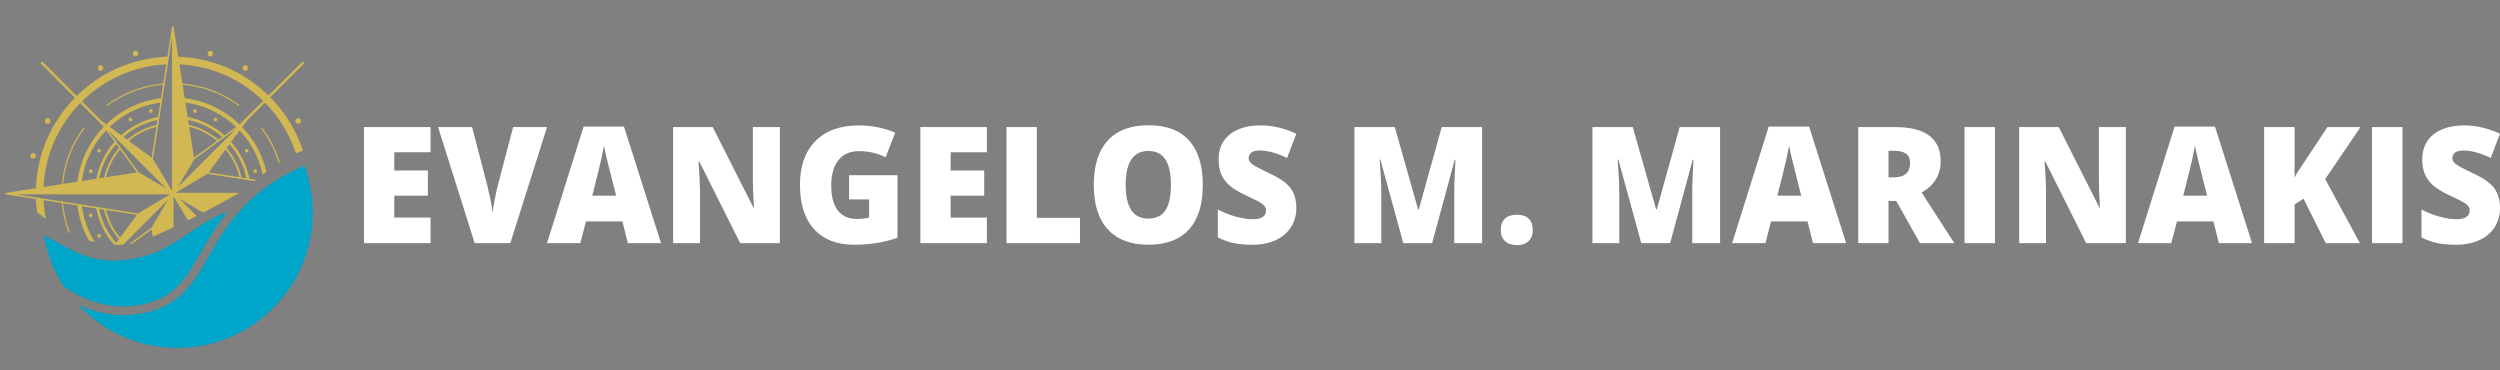 <?xml version="1.0" encoding="utf-8"?>
<!-- Generator: Adobe Illustrator 16.0.3, SVG Export Plug-In . SVG Version: 6.00 Build 0)  -->
<!DOCTYPE svg PUBLIC "-//W3C//DTD SVG 1.1//EN" "http://www.w3.org/Graphics/SVG/1.1/DTD/svg11.dtd">
<svg version="1.1" id="Layer_1" xmlns="http://www.w3.org/2000/svg" xmlns:xlink="http://www.w3.org/1999/xlink" x="0px" y="0px"
	 width="405px" height="60px" viewBox="0 0 405 60" enable-background="new 0 0 405 60" xml:space="preserve">
<rect x="0" y="0" width="405" height="60" fill="#808080" stroke="none"/>
<g>
	<g>
		<g>
			<defs>
				<rect id="SVGID_1_" y="2.217" width="53.834" height="55.566"/>
			</defs>
			<clipPath id="SVGID_2_">
				<use xlink:href="#SVGID_1_"  overflow="visible"/>
			</clipPath>
			<path clip-path="url(#SVGID_2_)" fill="#00A5CA" d="M49.317,26.828c-0.019,0.009-0.039,0.018-0.059,0.026
				c-0.099,0.045-0.201,0.093-0.303,0.139c-0.167,0.076-0.334,0.153-0.504,0.233c-0.115,0.054-0.23,0.11-0.346,0.166
				c-0.164,0.079-0.331,0.159-0.499,0.243c-0.12,0.061-0.242,0.121-0.365,0.184c-0.167,0.085-0.336,0.172-0.507,0.262
				c-0.124,0.065-0.248,0.132-0.372,0.198c-0.173,0.095-0.347,0.191-0.521,0.288c-0.123,0.069-0.244,0.138-0.365,0.21
				c-0.181,0.104-0.361,0.213-0.542,0.323c-0.116,0.07-0.231,0.14-0.346,0.212c-0.198,0.124-0.396,0.254-0.59,0.385
				c-0.096,0.065-0.193,0.125-0.288,0.19c-0.29,0.199-0.577,0.403-0.859,0.617c-1.287,0.972-2.439,2.001-3.522,3.145
				c-2.547,2.688-4.137,5.458-5.537,7.9c-2.256,3.933-4.223,7.361-9.152,8.833c-0.329,0.098-0.671,0.186-1.027,0.267
				c-0.271,0.062-0.544,0.113-0.814,0.16c-0.083,0.016-0.166,0.027-0.249,0.04c-0.196,0.032-0.39,0.059-0.584,0.083
				c-0.092,0.013-0.185,0.021-0.278,0.032c-0.207,0.021-0.416,0.04-0.626,0.054c-0.11,0.008-0.222,0.014-0.333,0.018
				c-0.205,0.011-0.41,0.017-0.615,0.019c-0.043,0-0.087,0.004-0.132,0.004h0c-0.145,0-0.289-0.006-0.433-0.01
				c-0.024,0-0.046-0.001-0.068-0.001c-0.218-0.007-0.436-0.018-0.654-0.034c-0.006-0.001-0.013-0.001-0.02-0.001
				c-1.825-0.134-3.645-0.574-5.441-1.322c-0.063-0.026-0.125-0.056-0.188-0.081c-0.157-0.067-0.314-0.135-0.471-0.207
				c-0.006-0.003-0.013-0.006-0.02-0.009c4.12,4.415,9.898,6.97,16.04,6.97c12.1,0,21.946-9.845,21.946-21.945
				C50.671,31.812,50.214,29.262,49.317,26.828"/>
		</g>
		<g>
			<defs>
				<rect id="SVGID_3_" y="2.217" width="53.834" height="55.566"/>
			</defs>
			<clipPath id="SVGID_4_">
				<use xlink:href="#SVGID_3_"  overflow="visible"/>
			</clipPath>
			<path clip-path="url(#SVGID_4_)" fill="#2F3F51" d="M49.317,26.827c-0.019,0.009-0.039,0.018-0.059,0.027
				C49.278,26.845,49.298,26.837,49.317,26.827L49.317,26.827z"/>
		</g>
		<g>
			<defs>
				<rect id="SVGID_5_" y="2.217" width="53.834" height="55.566"/>
			</defs>
			<clipPath id="SVGID_6_">
				<use xlink:href="#SVGID_5_"  overflow="visible"/>
			</clipPath>
			<path clip-path="url(#SVGID_6_)" fill="#00A5CA" d="M12.919,47.937c0.283,0.136,0.566,0.265,0.85,0.385
				c0.117,0.049,0.234,0.098,0.351,0.146c0.307,0.123,0.614,0.237,0.919,0.341c0.116,0.04,0.229,0.073,0.343,0.11
				c0.253,0.077,0.506,0.151,0.758,0.217c0.143,0.038,0.285,0.074,0.427,0.106c0.245,0.058,0.492,0.106,0.738,0.151
				c0.173,0.032,0.344,0.061,0.517,0.084c0.244,0.037,0.491,0.069,0.736,0.092c0.146,0.015,0.291,0.025,0.438,0.036
				c0.249,0.017,0.496,0.026,0.746,0.03c0.639,0.011,1.278-0.014,1.917-0.085c0.147-0.019,0.294-0.042,0.442-0.063
				c0.125-0.02,0.25-0.032,0.374-0.053c0.276-0.048,0.55-0.102,0.824-0.163c5.089-1.146,6.93-4.356,9.262-8.423
				c0.162-0.283,0.329-0.571,0.497-0.863c0.041-0.074,0.086-0.148,0.128-0.222c0.135-0.23,0.271-0.462,0.409-0.696
				c0.058-0.096,0.115-0.189,0.172-0.287c0.136-0.227,0.278-0.454,0.419-0.684c0.056-0.091,0.111-0.18,0.168-0.271
				c0.194-0.307,0.392-0.615,0.599-0.928c0.006-0.008,0.012-0.016,0.019-0.026c0.211-0.317,0.435-0.637,0.666-0.958
				c0.063-0.089,0.13-0.178,0.195-0.267c0.169-0.231,0.344-0.464,0.524-0.697c0.085-0.111,0.174-0.222,0.261-0.332
				c0.076-0.097,0.147-0.191,0.225-0.287c-0.01,0.004-0.022,0.009-0.035,0.011c-0.231,0.078-0.461,0.163-0.689,0.255
				c-0.052,0.021-0.104,0.042-0.154,0.063c-0.205,0.085-0.407,0.173-0.607,0.266c-0.032,0.016-0.063,0.029-0.096,0.044
				c-0.226,0.108-0.45,0.221-0.672,0.338c-0.052,0.028-0.102,0.055-0.153,0.082c-0.207,0.11-0.413,0.226-0.617,0.343
				c-0.02,0.012-0.041,0.022-0.06,0.033c-0.226,0.132-0.451,0.269-0.675,0.407c-0.047,0.029-0.095,0.059-0.143,0.089
				c-0.221,0.136-0.441,0.277-0.662,0.421h-0.002c-0.239,0.154-0.479,0.313-0.718,0.474c-0.029,0.018-0.058,0.038-0.087,0.058
				c-0.231,0.153-0.464,0.31-0.697,0.466c-1.386,0.929-2.804,1.88-4.309,2.637c-0.904,0.455-1.839,0.84-2.822,1.11
				c-0.485,0.133-0.955,0.249-1.414,0.348c-1.38,0.298-2.656,0.443-3.872,0.443h-0.001h-0.001c-0.074,0-0.147-0.005-0.221-0.005
				c-3.572-0.054-5.956-1.362-8.474-2.749c-0.352-0.194-0.708-0.389-1.069-0.581c-0.106-0.059-0.215-0.115-0.324-0.172
				c-0.315-0.165-0.636-0.326-0.962-0.483c-0.07-0.034-0.138-0.068-0.21-0.103c0.507,2.977,1.636,5.842,3.294,8.36
				c0.047,0.029,0.091,0.057,0.136,0.086c0.295,0.195,0.593,0.38,0.891,0.557c0.091,0.054,0.183,0.11,0.274,0.162
				c0.341,0.195,0.685,0.382,1.028,0.553C12.787,47.876,12.854,47.903,12.919,47.937"/>
		</g>
		<g>
			<defs>
				<rect id="SVGID_7_" y="2.217" width="53.834" height="55.566"/>
			</defs>
			<clipPath id="SVGID_8_">
				<use xlink:href="#SVGID_7_"  overflow="visible"/>
			</clipPath>
			<path clip-path="url(#SVGID_8_)" fill="#2F3F51" d="M36.848,34.329c-0.012,0.004-0.025,0.01-0.038,0.012
				c0.013-0.002,0.025-0.006,0.036-0.011C36.846,34.33,36.846,34.329,36.848,34.329"/>
		</g>
		<g>
			<defs>
				<rect id="SVGID_9_" y="2.217" width="53.834" height="55.566"/>
			</defs>
			<clipPath id="SVGID_10_">
				<use xlink:href="#SVGID_9_"  overflow="visible"/>
			</clipPath>
			<path clip-path="url(#SVGID_10_)" fill="#2F3F51" d="M7.095,38.119c0,0.002,0,0.003,0.001,0.004
				c0.072,0.034,0.14,0.069,0.21,0.103C7.235,38.191,7.169,38.154,7.095,38.119"/>
		</g>
		<g>
			<defs>
				<rect id="SVGID_11_" y="2.217" width="53.834" height="55.566"/>
			</defs>
			<clipPath id="SVGID_12_">
				<use xlink:href="#SVGID_11_"  overflow="visible"/>
			</clipPath>
			<path clip-path="url(#SVGID_12_)" fill="#2F3F51" d="M18.358,42.215c-0.076,0-0.146-0.004-0.222-0.005
				c0.074,0.001,0.146,0.005,0.221,0.005H18.358z"/>
		</g>
		<g>
			<defs>
				<rect id="SVGID_13_" y="2.217" width="53.834" height="55.566"/>
			</defs>
			<clipPath id="SVGID_14_">
				<use xlink:href="#SVGID_13_"  overflow="visible"/>
			</clipPath>
			<path clip-path="url(#SVGID_14_)" fill="#2F3F51" d="M22.23,41.772c-1.379,0.296-2.657,0.442-3.873,0.442h0.001
				C19.575,42.215,20.851,42.068,22.23,41.772"/>
		</g>
		<g>
			<defs>
				<rect id="SVGID_15_" y="2.217" width="53.834" height="55.566"/>
			</defs>
			<clipPath id="SVGID_16_">
				<use xlink:href="#SVGID_15_"  overflow="visible"/>
			</clipPath>
			<path clip-path="url(#SVGID_16_)" fill="#2F3F51" d="M10.395,46.485c0.044,0.03,0.088,0.056,0.132,0.083
				c-0.045-0.029-0.089-0.057-0.136-0.087C10.394,46.483,10.395,46.485,10.395,46.485"/>
		</g>
		<g>
			<defs>
				<rect id="SVGID_17_" y="2.217" width="53.834" height="55.566"/>
			</defs>
			<clipPath id="SVGID_18_">
				<use xlink:href="#SVGID_17_"  overflow="visible"/>
			</clipPath>
			<path clip-path="url(#SVGID_18_)" fill="#2F3F51" d="M19.979,49.646L19.979,49.646c0.557,0,1.119-0.033,1.68-0.098
				c-0.638,0.072-1.278,0.098-1.917,0.087C19.822,49.635,19.9,49.646,19.979,49.646"/>
		</g>
	</g>
	<g>
		<g>
			<defs>
				<path id="SVGID_19_" d="M16.547,2.217C10.849,5.679,3.93,10.844,0,17.273v15.381c1.652,0.959,3.802,1.687,5.999,1.687
					c0,0,9.128,8.215,18.278,4.223c9.151-3.991,15.249-7.801,15.249-7.801s7.341-6.533,11.146-6.714c0,0,2.206-3.205,3.163-7.397
					V9.654c-0.734-2.678-2.489-5.301-5.94-7.438H16.547z"/>
			</defs>
			<clipPath id="SVGID_20_">
				<use xlink:href="#SVGID_19_"  overflow="visible"/>
			</clipPath>
			<path clip-path="url(#SVGID_20_)" fill="#D2B853" d="M40.214,43.852c-0.173,0-0.316,0.058-0.434,0.175
				c-0.081,0.081-0.13,0.181-0.145,0.299c-0.017,0.119,0.018,0.243,0.102,0.374l0.047-0.048c-0.124-0.229-0.11-0.422,0.044-0.576
				c0.074-0.074,0.15-0.102,0.229-0.081c0.078,0.021,0.222,0.141,0.431,0.359l-0.548,0.55c0.126,0.115,0.26,0.172,0.402,0.168
				c0.142-0.005,0.26-0.056,0.356-0.152c0.112-0.11,0.167-0.252,0.164-0.423s-0.069-0.319-0.195-0.447
				C40.538,43.919,40.386,43.854,40.214,43.852 M40.743,44.696c-0.001,0.058-0.028,0.112-0.08,0.164
				c-0.105,0.104-0.216,0.1-0.331-0.015c-0.027-0.027-0.063-0.069-0.108-0.126l0.316-0.315l0.135,0.135
				C40.722,44.586,40.745,44.639,40.743,44.696"/>
		</g>
		<g>
			<defs>
				<path id="SVGID_21_" d="M16.547,2.217C10.849,5.679,3.93,10.844,0,17.273v15.381c1.652,0.959,3.802,1.687,5.999,1.687
					c0,0,9.128,8.215,18.278,4.223c9.151-3.991,15.249-7.801,15.249-7.801s7.341-6.533,11.146-6.714c0,0,2.206-3.205,3.163-7.397
					V9.654c-0.734-2.678-2.489-5.301-5.94-7.438H16.547z"/>
			</defs>
			<clipPath id="SVGID_22_">
				<use xlink:href="#SVGID_21_"  overflow="visible"/>
			</clipPath>
			<path clip-path="url(#SVGID_22_)" fill="#D2B853" d="M41.091,43.463c-0.137,0.101-0.229,0.156-0.276,0.163
				c-0.047,0.008-0.091-0.011-0.131-0.049c-0.048-0.049-0.067-0.112-0.056-0.194c0.009-0.081,0.042-0.149,0.098-0.204
				c0.146-0.148,0.354-0.15,0.621-0.008l0.038-0.038l-0.32-0.32l-0.038,0.038l-0.011,0.142c-0.144,0.011-0.257,0.056-0.338,0.138
				c-0.083,0.082-0.125,0.18-0.125,0.294c0,0.111,0.043,0.21,0.127,0.294c0.171,0.171,0.377,0.161,0.619-0.03
				c0.112-0.085,0.189-0.132,0.235-0.141c0.044-0.007,0.082,0.006,0.115,0.038c0.038,0.037,0.052,0.089,0.044,0.155
				c-0.008,0.066-0.039,0.128-0.096,0.183c-0.128,0.129-0.279,0.14-0.454,0.033L41.1,44l0.243,0.243l0.034-0.034
				c-0.013-0.043-0.02-0.079-0.02-0.11c0.111,0,0.208-0.042,0.291-0.126c0.079-0.079,0.121-0.171,0.125-0.276
				c0.004-0.104-0.031-0.193-0.106-0.269C41.516,43.276,41.324,43.288,41.091,43.463"/>
		</g>
		<g>
			<defs>
				<path id="SVGID_23_" d="M16.547,2.217C10.849,5.679,3.93,10.844,0,17.273v15.381c1.652,0.959,3.802,1.687,5.999,1.687
					c0,0,9.128,8.215,18.278,4.223c9.151-3.991,15.249-7.801,15.249-7.801s7.341-6.533,11.146-6.714c0,0,2.206-3.205,3.163-7.397
					V9.654c-0.734-2.678-2.489-5.301-5.94-7.438H16.547z"/>
			</defs>
			<clipPath id="SVGID_24_">
				<use xlink:href="#SVGID_23_"  overflow="visible"/>
			</clipPath>
			<polygon clip-path="url(#SVGID_24_)" fill="#D2B853" points="15.554,43.286 15.52,43.249 14.687,43.593 15.038,42.758 
				15.001,42.72 13.858,43.218 13.728,43.085 13.673,43.141 14.011,43.486 14.066,43.432 13.911,43.272 14.648,42.945 
				14.296,43.779 14.331,43.813 15.163,43.471 14.844,44.226 14.7,44.078 14.643,44.133 15.142,44.643 15.198,44.589 15.065,44.451 
							"/>
		</g>
		<g>
			<defs>
				<path id="SVGID_25_" d="M16.547,2.217C10.849,5.679,3.93,10.844,0,17.273v15.381c1.652,0.959,3.802,1.687,5.999,1.687
					c0,0,9.128,8.215,18.278,4.223c9.151-3.991,15.249-7.801,15.249-7.801s7.341-6.533,11.146-6.714c0,0,2.206-3.205,3.163-7.397
					V9.654c-0.734-2.678-2.489-5.301-5.94-7.438H16.547z"/>
			</defs>
			<clipPath id="SVGID_26_">
				<use xlink:href="#SVGID_25_"  overflow="visible"/>
			</clipPath>
			<path clip-path="url(#SVGID_26_)" fill="#D2B853" d="M16.542,44.497c-0.009-0.143-0.053-0.257-0.134-0.34
				c-0.082-0.083-0.179-0.126-0.292-0.127c-0.112,0-0.211,0.041-0.297,0.125c-0.172,0.168-0.165,0.375,0.023,0.618
				c0.084,0.113,0.13,0.191,0.137,0.237c0.007,0.045-0.004,0.083-0.037,0.114c-0.038,0.037-0.09,0.05-0.157,0.042
				s-0.127-0.042-0.182-0.097c-0.127-0.131-0.136-0.282-0.026-0.455l-0.044-0.044l-0.246,0.24l0.034,0.034
				c0.043-0.015,0.08-0.02,0.11-0.02c0,0.111,0.042,0.208,0.124,0.292c0.078,0.08,0.169,0.123,0.274,0.129
				c0.104,0.005,0.195-0.029,0.271-0.103c0.151-0.149,0.144-0.343-0.028-0.576c-0.1-0.138-0.154-0.231-0.161-0.278
				c-0.006-0.046,0.011-0.092,0.051-0.13c0.048-0.048,0.112-0.065,0.193-0.054s0.148,0.043,0.204,0.1
				c0.146,0.149,0.146,0.356,0,0.62l0.038,0.039l0.324-0.316l-0.038-0.038L16.542,44.497z"/>
		</g>
		<g>
			<defs>
				<path id="SVGID_27_" d="M16.547,2.217C10.849,5.679,3.93,10.844,0,17.273v15.381c1.652,0.959,3.802,1.687,5.999,1.687
					c0,0,9.128,8.215,18.278,4.223c9.151-3.991,15.249-7.801,15.249-7.801s7.341-6.533,11.146-6.714c0,0,2.206-3.205,3.163-7.397
					V9.654c-0.734-2.678-2.489-5.301-5.94-7.438H16.547z"/>
			</defs>
			<clipPath id="SVGID_28_">
				<use xlink:href="#SVGID_27_"  overflow="visible"/>
			</clipPath>
			<path clip-path="url(#SVGID_28_)" fill="#D2B853" d="M33.959,9.117c0.039,0.01,0.079,0.016,0.118,0.016
				c0.206,0,0.387-0.139,0.44-0.34c0.064-0.242-0.08-0.493-0.323-0.559c-0.04-0.01-0.079-0.016-0.119-0.016
				c-0.206,0-0.387,0.14-0.44,0.338C33.571,8.801,33.716,9.052,33.959,9.117"/>
		</g>
		<g>
			<defs>
				<path id="SVGID_29_" d="M16.547,2.217C10.849,5.679,3.93,10.844,0,17.273v15.381c1.652,0.959,3.802,1.687,5.999,1.687
					c0,0,9.128,8.215,18.278,4.223c9.151-3.991,15.249-7.801,15.249-7.801s7.341-6.533,11.146-6.714c0,0,2.206-3.205,3.163-7.397
					V9.654c-0.734-2.678-2.489-5.301-5.94-7.438H16.547z"/>
			</defs>
			<clipPath id="SVGID_30_">
				<use xlink:href="#SVGID_29_"  overflow="visible"/>
			</clipPath>
			<path clip-path="url(#SVGID_30_)" fill="#D2B853" d="M39.501,11.413c0.07,0.039,0.149,0.062,0.229,0.062
				c0.163,0,0.314-0.089,0.396-0.229c0.061-0.105,0.078-0.229,0.046-0.346s-0.108-0.217-0.212-0.276
				c-0.07-0.04-0.149-0.063-0.228-0.063c-0.164,0-0.315,0.088-0.396,0.229c-0.062,0.105-0.078,0.228-0.047,0.346
				C39.32,11.254,39.397,11.352,39.501,11.413"/>
		</g>
		<g>
			<defs>
				<path id="SVGID_31_" d="M16.547,2.217C10.849,5.679,3.93,10.844,0,17.273v15.381c1.652,0.959,3.802,1.687,5.999,1.687
					c0,0,9.128,8.215,18.278,4.223c9.151-3.991,15.249-7.801,15.249-7.801s7.341-6.533,11.146-6.714c0,0,2.206-3.205,3.163-7.397
					V9.654c-0.734-2.678-2.489-5.301-5.94-7.438H16.547z"/>
			</defs>
			<clipPath id="SVGID_32_">
				<use xlink:href="#SVGID_31_"  overflow="visible"/>
			</clipPath>
			<path clip-path="url(#SVGID_32_)" fill="#D2B853" d="M48.309,19.14c-0.079,0-0.158,0.021-0.227,0.062
				c-0.106,0.061-0.182,0.159-0.213,0.276c-0.031,0.119-0.014,0.241,0.046,0.348c0.081,0.141,0.233,0.228,0.396,0.228
				c0.08,0,0.159-0.021,0.228-0.062c0.105-0.061,0.181-0.158,0.212-0.276c0.032-0.117,0.016-0.241-0.045-0.347
				C48.623,19.227,48.472,19.14,48.309,19.14"/>
		</g>
		<g>
			<defs>
				<path id="SVGID_33_" d="M16.547,2.217C10.849,5.679,3.93,10.844,0,17.273v15.381c1.652,0.959,3.802,1.687,5.999,1.687
					c0,0,9.128,8.215,18.278,4.223c9.151-3.991,15.249-7.801,15.249-7.801s7.341-6.533,11.146-6.714c0,0,2.206-3.205,3.163-7.397
					V9.654c-0.734-2.678-2.489-5.301-5.94-7.438H16.547z"/>
			</defs>
			<clipPath id="SVGID_34_">
				<use xlink:href="#SVGID_33_"  overflow="visible"/>
			</clipPath>
			<path clip-path="url(#SVGID_34_)" fill="#D2B853" d="M50.65,25.706c0.04,0,0.08-0.006,0.119-0.016
				c0.243-0.064,0.388-0.315,0.323-0.559c-0.054-0.199-0.234-0.338-0.441-0.338c-0.039,0-0.08,0.004-0.117,0.015
				c-0.244,0.065-0.389,0.315-0.324,0.56C50.263,25.566,50.444,25.706,50.65,25.706"/>
		</g>
		<g>
			<defs>
				<path id="SVGID_35_" d="M16.547,2.217C10.849,5.679,3.93,10.844,0,17.273v15.381c1.652,0.959,3.802,1.687,5.999,1.687
					c0,0,9.128,8.215,18.278,4.223c9.151-3.991,15.249-7.801,15.249-7.801s7.341-6.533,11.146-6.714c0,0,2.206-3.205,3.163-7.397
					V9.654c-0.734-2.678-2.489-5.301-5.94-7.438H16.547z"/>
			</defs>
			<clipPath id="SVGID_36_">
				<use xlink:href="#SVGID_35_"  overflow="visible"/>
			</clipPath>
			<path clip-path="url(#SVGID_36_)" fill="#D2B853" d="M50.769,36.941c-0.039-0.011-0.078-0.015-0.118-0.015
				c-0.206,0-0.388,0.139-0.441,0.338c-0.065,0.242,0.08,0.493,0.324,0.559c0.037,0.012,0.079,0.015,0.118,0.015
				c0.206,0,0.386-0.14,0.44-0.338C51.157,37.258,51.013,37.006,50.769,36.941"/>
		</g>
		<g>
			<defs>
				<path id="SVGID_37_" d="M16.547,2.217C10.849,5.679,3.93,10.844,0,17.273v15.381c1.652,0.959,3.802,1.687,5.999,1.687
					c0,0,9.128,8.215,18.278,4.223c9.151-3.991,15.249-7.801,15.249-7.801s7.341-6.533,11.146-6.714c0,0,2.206-3.205,3.163-7.397
					V9.654c-0.734-2.678-2.489-5.301-5.94-7.438H16.547z"/>
			</defs>
			<clipPath id="SVGID_38_">
				<use xlink:href="#SVGID_37_"  overflow="visible"/>
			</clipPath>
			<path clip-path="url(#SVGID_38_)" fill="#D2B853" d="M48.537,42.64c-0.069-0.04-0.148-0.062-0.228-0.062
				c-0.163,0-0.315,0.088-0.396,0.229c-0.125,0.218-0.051,0.498,0.167,0.623c0.07,0.041,0.148,0.061,0.228,0.061
				c0.163,0,0.314-0.087,0.396-0.228c0.062-0.105,0.077-0.229,0.045-0.346C48.718,42.8,48.644,42.7,48.537,42.64"/>
		</g>
		<g>
			<defs>
				<path id="SVGID_39_" d="M16.547,2.217C10.849,5.679,3.93,10.844,0,17.273v15.381c1.652,0.959,3.802,1.687,5.999,1.687
					c0,0,9.128,8.215,18.278,4.223c9.151-3.991,15.249-7.801,15.249-7.801s7.341-6.533,11.146-6.714c0,0,2.206-3.205,3.163-7.397
					V9.654c-0.734-2.678-2.489-5.301-5.94-7.438H16.547z"/>
			</defs>
			<clipPath id="SVGID_40_">
				<use xlink:href="#SVGID_39_"  overflow="visible"/>
			</clipPath>
			<path clip-path="url(#SVGID_40_)" fill="#D2B853" d="M39.73,51.157c-0.08,0-0.159,0.021-0.229,0.062
				c-0.218,0.125-0.292,0.406-0.166,0.624c0.081,0.14,0.233,0.228,0.396,0.228c0.08,0,0.159-0.021,0.228-0.062
				c0.105-0.061,0.181-0.159,0.213-0.276c0.032-0.118,0.015-0.241-0.046-0.347C40.044,51.244,39.893,51.157,39.73,51.157"/>
		</g>
		<g>
			<defs>
				<path id="SVGID_41_" d="M16.547,2.217C10.849,5.679,3.93,10.844,0,17.273v15.381c1.652,0.959,3.802,1.687,5.999,1.687
					c0,0,9.128,8.215,18.278,4.223c9.151-3.991,15.249-7.801,15.249-7.801s7.341-6.533,11.146-6.714c0,0,2.206-3.205,3.163-7.397
					V9.654c-0.734-2.678-2.489-5.301-5.94-7.438H16.547z"/>
			</defs>
			<clipPath id="SVGID_42_">
				<use xlink:href="#SVGID_41_"  overflow="visible"/>
			</clipPath>
			<path clip-path="url(#SVGID_42_)" fill="#D2B853" d="M34.078,53.499c-0.04,0-0.081,0.005-0.118,0.014
				c-0.243,0.066-0.389,0.315-0.323,0.561c0.053,0.199,0.234,0.338,0.44,0.338c0.041,0,0.08-0.005,0.119-0.015
				c0.117-0.032,0.216-0.106,0.277-0.212c0.06-0.107,0.077-0.229,0.045-0.348C34.465,53.637,34.283,53.499,34.078,53.499"/>
		</g>
		<g>
			<defs>
				<path id="SVGID_43_" d="M16.547,2.217C10.849,5.679,3.93,10.844,0,17.273v15.381c1.652,0.959,3.802,1.687,5.999,1.687
					c0,0,9.128,8.215,18.278,4.223c9.151-3.991,15.249-7.801,15.249-7.801s7.341-6.533,11.146-6.714c0,0,2.206-3.205,3.163-7.397
					V9.654c-0.734-2.678-2.489-5.301-5.94-7.438H16.547z"/>
			</defs>
			<clipPath id="SVGID_44_">
				<use xlink:href="#SVGID_43_"  overflow="visible"/>
			</clipPath>
			<path clip-path="url(#SVGID_44_)" fill="#D2B853" d="M22.063,53.514c-0.039-0.01-0.079-0.014-0.117-0.014
				c-0.206,0-0.388,0.139-0.44,0.337c-0.032,0.119-0.016,0.24,0.045,0.348c0.061,0.104,0.16,0.181,0.277,0.212
				c0.039,0.01,0.079,0.015,0.119,0.015c0.206,0,0.387-0.139,0.44-0.338C22.451,53.83,22.305,53.579,22.063,53.514"/>
		</g>
		<g>
			<defs>
				<path id="SVGID_45_" d="M16.547,2.217C10.849,5.679,3.93,10.844,0,17.273v15.381c1.652,0.959,3.802,1.687,5.999,1.687
					c0,0,9.128,8.215,18.278,4.223c9.151-3.991,15.249-7.801,15.249-7.801s7.341-6.533,11.146-6.714c0,0,2.206-3.205,3.163-7.397
					V9.654c-0.734-2.678-2.489-5.301-5.94-7.438H16.547z"/>
			</defs>
			<clipPath id="SVGID_46_">
				<use xlink:href="#SVGID_45_"  overflow="visible"/>
			</clipPath>
			<path clip-path="url(#SVGID_46_)" fill="#D2B853" d="M16.52,51.219c-0.07-0.041-0.148-0.062-0.229-0.062
				c-0.163,0-0.314,0.087-0.396,0.229c-0.061,0.105-0.077,0.229-0.045,0.347c0.031,0.117,0.106,0.216,0.213,0.276
				c0.069,0.041,0.148,0.062,0.228,0.062c0.162,0,0.314-0.088,0.396-0.228C16.813,51.625,16.738,51.344,16.52,51.219"/>
		</g>
		<g>
			<defs>
				<path id="SVGID_47_" d="M16.547,2.217C10.849,5.679,3.93,10.844,0,17.273v15.381c1.652,0.959,3.802,1.687,5.999,1.687
					c0,0,9.128,8.215,18.278,4.223c9.151-3.991,15.249-7.801,15.249-7.801s7.341-6.533,11.146-6.714c0,0,2.206-3.205,3.163-7.397
					V9.654c-0.734-2.678-2.489-5.301-5.94-7.438H16.547z"/>
			</defs>
			<clipPath id="SVGID_48_">
				<use xlink:href="#SVGID_47_"  overflow="visible"/>
			</clipPath>
			<path clip-path="url(#SVGID_48_)" fill="#D2B853" d="M7.713,43.49c0.081,0,0.159-0.02,0.229-0.061
				c0.217-0.125,0.292-0.405,0.166-0.623c-0.081-0.141-0.232-0.229-0.395-0.229c-0.081,0-0.159,0.021-0.229,0.062
				c-0.218,0.126-0.293,0.406-0.167,0.623C7.399,43.403,7.55,43.49,7.713,43.49"/>
		</g>
		<g>
			<defs>
				<path id="SVGID_49_" d="M16.547,2.217C10.849,5.679,3.93,10.844,0,17.273v15.381c1.652,0.959,3.802,1.687,5.999,1.687
					c0,0,9.128,8.215,18.278,4.223c9.151-3.991,15.249-7.801,15.249-7.801s7.341-6.533,11.146-6.714c0,0,2.206-3.205,3.163-7.397
					V9.654c-0.734-2.678-2.489-5.301-5.94-7.438H16.547z"/>
			</defs>
			<clipPath id="SVGID_50_">
				<use xlink:href="#SVGID_49_"  overflow="visible"/>
			</clipPath>
			<path clip-path="url(#SVGID_50_)" fill="#D2B853" d="M5.372,36.925c-0.04,0-0.08,0.006-0.118,0.017
				c-0.119,0.031-0.216,0.105-0.277,0.211s-0.077,0.229-0.045,0.346c0.053,0.2,0.234,0.339,0.44,0.339
				c0.04,0,0.08-0.005,0.119-0.016c0.243-0.064,0.388-0.314,0.322-0.559C5.758,37.064,5.577,36.925,5.372,36.925"/>
		</g>
		<g>
			<defs>
				<path id="SVGID_51_" d="M16.547,2.217C10.849,5.679,3.93,10.844,0,17.273v15.381c1.652,0.959,3.802,1.687,5.999,1.687
					c0,0,9.128,8.215,18.278,4.223c9.151-3.991,15.249-7.801,15.249-7.801s7.341-6.533,11.146-6.714c0,0,2.206-3.205,3.163-7.397
					V9.654c-0.734-2.678-2.489-5.301-5.94-7.438H16.547z"/>
			</defs>
			<clipPath id="SVGID_52_">
				<use xlink:href="#SVGID_51_"  overflow="visible"/>
			</clipPath>
			<path clip-path="url(#SVGID_52_)" fill="#D2B853" d="M5.253,25.689c0.038,0.011,0.079,0.017,0.118,0.017
				c0.206,0,0.387-0.14,0.441-0.339c0.064-0.243-0.081-0.494-0.323-0.559c-0.039-0.011-0.079-0.015-0.118-0.015
				c-0.206,0-0.387,0.139-0.44,0.338C4.865,25.375,5.01,25.626,5.253,25.689"/>
		</g>
		<g>
			<defs>
				<path id="SVGID_53_" d="M16.547,2.217C10.849,5.679,3.93,10.844,0,17.273v15.381c1.652,0.959,3.802,1.687,5.999,1.687
					c0,0,9.128,8.215,18.278,4.223c9.151-3.991,15.249-7.801,15.249-7.801s7.341-6.533,11.146-6.714c0,0,2.206-3.205,3.163-7.397
					V9.654c-0.734-2.678-2.489-5.301-5.94-7.438H16.547z"/>
			</defs>
			<clipPath id="SVGID_54_">
				<use xlink:href="#SVGID_53_"  overflow="visible"/>
			</clipPath>
			<path clip-path="url(#SVGID_54_)" fill="#D2B853" d="M7.484,19.991c0.07,0.041,0.149,0.062,0.229,0.062
				c0.162,0,0.314-0.087,0.395-0.229c0.061-0.105,0.077-0.228,0.046-0.347c-0.032-0.117-0.107-0.216-0.213-0.275
				c-0.069-0.041-0.148-0.062-0.228-0.062c-0.163,0-0.314,0.087-0.396,0.228c-0.061,0.105-0.077,0.229-0.045,0.347
				C7.304,19.833,7.38,19.931,7.484,19.991"/>
		</g>
		<g>
			<defs>
				<path id="SVGID_55_" d="M16.547,2.217C10.849,5.679,3.93,10.844,0,17.273v15.381c1.652,0.959,3.802,1.687,5.999,1.687
					c0,0,9.128,8.215,18.278,4.223c9.151-3.991,15.249-7.801,15.249-7.801s7.341-6.533,11.146-6.714c0,0,2.206-3.205,3.163-7.397
					V9.654c-0.734-2.678-2.489-5.301-5.94-7.438H16.547z"/>
			</defs>
			<clipPath id="SVGID_56_">
				<use xlink:href="#SVGID_55_"  overflow="visible"/>
			</clipPath>
			<path clip-path="url(#SVGID_56_)" fill="#D2B853" d="M16.292,11.475c0.08,0,0.158-0.022,0.228-0.062
				c0.218-0.126,0.292-0.405,0.167-0.624c-0.082-0.141-0.233-0.229-0.396-0.229c-0.08,0-0.158,0.021-0.228,0.062
				c-0.106,0.061-0.181,0.159-0.212,0.277c-0.032,0.117-0.016,0.24,0.045,0.345C15.978,11.386,16.129,11.475,16.292,11.475"/>
		</g>
		<g>
			<defs>
				<path id="SVGID_57_" d="M16.547,2.217C10.849,5.679,3.93,10.844,0,17.273v15.381c1.652,0.959,3.802,1.687,5.999,1.687
					c0,0,9.128,8.215,18.278,4.223c9.151-3.991,15.249-7.801,15.249-7.801s7.341-6.533,11.146-6.714c0,0,2.206-3.205,3.163-7.397
					V9.654c-0.734-2.678-2.489-5.301-5.94-7.438H16.547z"/>
			</defs>
			<clipPath id="SVGID_58_">
				<use xlink:href="#SVGID_57_"  overflow="visible"/>
			</clipPath>
			<path clip-path="url(#SVGID_58_)" fill="#D2B853" d="M21.945,9.133c0.039,0,0.08-0.006,0.118-0.016
				c0.118-0.032,0.217-0.106,0.278-0.213c0.061-0.105,0.076-0.229,0.045-0.347c-0.054-0.198-0.235-0.339-0.441-0.339
				c-0.04,0-0.08,0.007-0.119,0.016c-0.243,0.065-0.387,0.316-0.322,0.559C21.557,8.993,21.739,9.133,21.945,9.133"/>
		</g>
		<g>
			<defs>
				<path id="SVGID_59_" d="M16.547,2.217C10.849,5.679,3.93,10.844,0,17.273v15.381c1.652,0.959,3.802,1.687,5.999,1.687
					c0,0,9.128,8.215,18.278,4.223c9.151-3.991,15.249-7.801,15.249-7.801s7.341-6.533,11.146-6.714c0,0,2.206-3.205,3.163-7.397
					V9.654c-0.734-2.678-2.489-5.301-5.94-7.438H16.547z"/>
			</defs>
			<clipPath id="SVGID_60_">
				<use xlink:href="#SVGID_59_"  overflow="visible"/>
			</clipPath>
			<path clip-path="url(#SVGID_60_)" fill="#D2B853" d="M31.505,18.277c0.026,0.008,0.052,0.011,0.079,0.011
				c0.137,0,0.257-0.093,0.292-0.225c0.043-0.161-0.053-0.327-0.214-0.37c-0.025-0.008-0.052-0.011-0.078-0.011
				c-0.137,0-0.257,0.093-0.292,0.225c-0.021,0.078-0.011,0.159,0.03,0.229C31.361,18.205,31.428,18.257,31.505,18.277"/>
		</g>
		<g>
			<defs>
				<path id="SVGID_61_" d="M16.547,2.217C10.849,5.679,3.93,10.844,0,17.273v15.381c1.652,0.959,3.802,1.687,5.999,1.687
					c0,0,9.128,8.215,18.278,4.223c9.151-3.991,15.249-7.801,15.249-7.801s7.341-6.533,11.146-6.714c0,0,2.206-3.205,3.163-7.397
					V9.654c-0.734-2.678-2.489-5.301-5.94-7.438H16.547z"/>
			</defs>
			<clipPath id="SVGID_62_">
				<use xlink:href="#SVGID_61_"  overflow="visible"/>
			</clipPath>
			<path clip-path="url(#SVGID_62_)" fill="#D2B853" d="M34.758,19.625c0.047,0.027,0.099,0.041,0.152,0.041
				c0.108,0,0.208-0.059,0.262-0.151c0.083-0.145,0.033-0.329-0.111-0.413c-0.046-0.026-0.098-0.041-0.151-0.041
				c-0.108,0-0.208,0.059-0.261,0.151c-0.042,0.07-0.052,0.151-0.031,0.23C34.638,19.52,34.689,19.585,34.758,19.625"/>
		</g>
		<g>
			<defs>
				<path id="SVGID_63_" d="M16.547,2.217C10.849,5.679,3.93,10.844,0,17.273v15.381c1.652,0.959,3.802,1.687,5.999,1.687
					c0,0,9.128,8.215,18.278,4.223c9.151-3.991,15.249-7.801,15.249-7.801s7.341-6.533,11.146-6.714c0,0,2.206-3.205,3.163-7.397
					V9.654c-0.734-2.678-2.489-5.301-5.94-7.438H16.547z"/>
			</defs>
			<clipPath id="SVGID_64_">
				<use xlink:href="#SVGID_63_"  overflow="visible"/>
			</clipPath>
			<path clip-path="url(#SVGID_64_)" fill="#D2B853" d="M39.959,24.109c-0.053,0-0.105,0.014-0.151,0.041
				c-0.145,0.083-0.194,0.269-0.111,0.413c0.054,0.094,0.155,0.151,0.263,0.151c0.053,0,0.104-0.014,0.151-0.041
				c0.144-0.083,0.193-0.269,0.111-0.413C40.167,24.167,40.067,24.109,39.959,24.109"/>
		</g>
		<g>
			<defs>
				<path id="SVGID_65_" d="M16.547,2.217C10.849,5.679,3.93,10.844,0,17.273v15.381c1.652,0.959,3.802,1.687,5.999,1.687
					c0,0,9.128,8.215,18.278,4.223c9.151-3.991,15.249-7.801,15.249-7.801s7.341-6.533,11.146-6.714c0,0,2.206-3.205,3.163-7.397
					V9.654c-0.734-2.678-2.489-5.301-5.94-7.438H16.547z"/>
			</defs>
			<clipPath id="SVGID_66_">
				<use xlink:href="#SVGID_65_"  overflow="visible"/>
			</clipPath>
			<path clip-path="url(#SVGID_66_)" fill="#D2B853" d="M41.629,27.659c-0.037-0.133-0.156-0.224-0.293-0.224
				c-0.026,0-0.052,0.003-0.078,0.012c-0.162,0.042-0.258,0.208-0.214,0.369c0.036,0.133,0.156,0.225,0.292,0.225
				c0.027,0,0.053-0.003,0.079-0.01C41.576,27.987,41.673,27.822,41.629,27.659"/>
		</g>
		<g>
			<defs>
				<path id="SVGID_67_" d="M16.547,2.217C10.849,5.679,3.93,10.844,0,17.273v15.381c1.652,0.959,3.802,1.687,5.999,1.687
					c0,0,9.128,8.215,18.278,4.223c9.151-3.991,15.249-7.801,15.249-7.801s7.341-6.533,11.146-6.714c0,0,2.206-3.205,3.163-7.397
					V9.654c-0.734-2.678-2.489-5.301-5.94-7.438H16.547z"/>
			</defs>
			<clipPath id="SVGID_68_">
				<use xlink:href="#SVGID_67_"  overflow="visible"/>
			</clipPath>
			<path clip-path="url(#SVGID_68_)" fill="#D2B853" d="M41.259,35.17c0.025,0.008,0.051,0.011,0.078,0.011
				c0.137,0,0.256-0.092,0.293-0.225c0.021-0.078,0.011-0.159-0.03-0.229c-0.042-0.07-0.106-0.121-0.184-0.142
				c-0.026-0.007-0.052-0.011-0.079-0.011c-0.136,0-0.256,0.093-0.292,0.225C41.001,34.961,41.098,35.127,41.259,35.17"/>
		</g>
		<g>
			<defs>
				<path id="SVGID_69_" d="M16.547,2.217C10.849,5.679,3.93,10.844,0,17.273v15.381c1.652,0.959,3.802,1.687,5.999,1.687
					c0,0,9.128,8.215,18.278,4.223c9.151-3.991,15.249-7.801,15.249-7.801s7.341-6.533,11.146-6.714c0,0,2.206-3.205,3.163-7.397
					V9.654c-0.734-2.678-2.489-5.301-5.94-7.438H16.547z"/>
			</defs>
			<clipPath id="SVGID_70_">
				<use xlink:href="#SVGID_69_"  overflow="visible"/>
			</clipPath>
			<path clip-path="url(#SVGID_70_)" fill="#D2B853" d="M39.808,38.467c0.046,0.026,0.098,0.04,0.15,0.04
				c0.109,0,0.209-0.058,0.263-0.15c0.083-0.145,0.034-0.331-0.11-0.413c-0.047-0.027-0.099-0.041-0.152-0.041
				c-0.108,0-0.208,0.058-0.263,0.151C39.613,38.197,39.663,38.383,39.808,38.467"/>
		</g>
		<g>
			<defs>
				<path id="SVGID_71_" d="M16.547,2.217C10.849,5.679,3.93,10.844,0,17.273v15.381c1.652,0.959,3.802,1.687,5.999,1.687
					c0,0,9.128,8.215,18.278,4.223c9.151-3.991,15.249-7.801,15.249-7.801s7.341-6.533,11.146-6.714c0,0,2.206-3.205,3.163-7.397
					V9.654c-0.734-2.678-2.489-5.301-5.94-7.438H16.547z"/>
			</defs>
			<clipPath id="SVGID_72_">
				<use xlink:href="#SVGID_71_"  overflow="visible"/>
			</clipPath>
			<path clip-path="url(#SVGID_72_)" fill="#D2B853" d="M34.911,43.555c0.052,0,0.104-0.013,0.15-0.039
				c0.145-0.085,0.194-0.271,0.111-0.415c-0.054-0.094-0.154-0.151-0.262-0.151c-0.053,0-0.105,0.016-0.151,0.042
				c-0.145,0.084-0.194,0.269-0.11,0.414C34.703,43.497,34.802,43.555,34.911,43.555"/>
		</g>
		<g>
			<defs>
				<path id="SVGID_73_" d="M16.547,2.217C10.849,5.679,3.93,10.844,0,17.273v15.381c1.652,0.959,3.802,1.687,5.999,1.687
					c0,0,9.128,8.215,18.278,4.223c9.151-3.991,15.249-7.801,15.249-7.801s7.341-6.533,11.146-6.714c0,0,2.206-3.205,3.163-7.397
					V9.654c-0.734-2.678-2.489-5.301-5.94-7.438H16.547z"/>
			</defs>
			<clipPath id="SVGID_74_">
				<use xlink:href="#SVGID_73_"  overflow="visible"/>
			</clipPath>
			<path clip-path="url(#SVGID_74_)" fill="#D2B853" d="M31.583,44.934c0.026,0,0.052-0.004,0.078-0.01
				c0.162-0.044,0.258-0.21,0.215-0.372c-0.036-0.131-0.156-0.224-0.292-0.224c-0.027,0-0.053,0.004-0.079,0.011
				c-0.078,0.021-0.144,0.07-0.185,0.141c-0.041,0.071-0.051,0.151-0.029,0.23C31.327,44.841,31.446,44.934,31.583,44.934"/>
		</g>
		<g>
			<defs>
				<path id="SVGID_75_" d="M16.547,2.217C10.849,5.679,3.93,10.844,0,17.273v15.381c1.652,0.959,3.802,1.687,5.999,1.687
					c0,0,9.128,8.215,18.278,4.223c9.151-3.991,15.249-7.801,15.249-7.801s7.341-6.533,11.146-6.714c0,0,2.206-3.205,3.163-7.397
					V9.654c-0.734-2.678-2.489-5.301-5.94-7.438H16.547z"/>
			</defs>
			<clipPath id="SVGID_76_">
				<use xlink:href="#SVGID_75_"  overflow="visible"/>
			</clipPath>
			<path clip-path="url(#SVGID_76_)" fill="#D2B853" d="M24.522,44.339c-0.026-0.007-0.052-0.011-0.079-0.011
				c-0.137,0-0.257,0.093-0.292,0.224c-0.043,0.161,0.052,0.328,0.214,0.372c0.025,0.006,0.051,0.01,0.077,0.01
				c0.137,0,0.258-0.093,0.292-0.225c0.022-0.078,0.011-0.159-0.029-0.229C24.665,44.409,24.6,44.359,24.522,44.339"/>
		</g>
		<g>
			<defs>
				<path id="SVGID_77_" d="M16.547,2.217C10.849,5.679,3.93,10.844,0,17.273v15.381c1.652,0.959,3.802,1.687,5.999,1.687
					c0,0,9.128,8.215,18.278,4.223c9.151-3.991,15.249-7.801,15.249-7.801s7.341-6.533,11.146-6.714c0,0,2.206-3.205,3.163-7.397
					V9.654c-0.734-2.678-2.489-5.301-5.94-7.438H16.547z"/>
			</defs>
			<clipPath id="SVGID_78_">
				<use xlink:href="#SVGID_77_"  overflow="visible"/>
			</clipPath>
			<path clip-path="url(#SVGID_78_)" fill="#D2B853" d="M21.269,42.991c-0.047-0.026-0.098-0.042-0.151-0.042
				c-0.107,0-0.208,0.059-0.263,0.151c-0.039,0.07-0.051,0.151-0.029,0.229c0.021,0.079,0.07,0.145,0.141,0.186
				c0.046,0.024,0.098,0.039,0.151,0.039c0.109,0,0.209-0.058,0.262-0.15C21.462,43.26,21.413,43.074,21.269,42.991"/>
		</g>
		<g>
			<defs>
				<path id="SVGID_79_" d="M16.547,2.217C10.849,5.679,3.93,10.844,0,17.273v15.381c1.652,0.959,3.802,1.687,5.999,1.687
					c0,0,9.128,8.215,18.278,4.223c9.151-3.991,15.249-7.801,15.249-7.801s7.341-6.533,11.146-6.714c0,0,2.206-3.205,3.163-7.397
					V9.654c-0.734-2.678-2.489-5.301-5.94-7.438H16.547z"/>
			</defs>
			<clipPath id="SVGID_80_">
				<use xlink:href="#SVGID_79_"  overflow="visible"/>
			</clipPath>
			<path clip-path="url(#SVGID_80_)" fill="#D2B853" d="M16.069,37.902c-0.054,0-0.105,0.014-0.151,0.041
				c-0.071,0.04-0.121,0.105-0.141,0.184c-0.021,0.079-0.01,0.16,0.03,0.229c0.054,0.093,0.154,0.15,0.263,0.15
				c0.052,0,0.105-0.014,0.151-0.04c0.144-0.084,0.193-0.27,0.111-0.414C16.277,37.96,16.176,37.902,16.069,37.902"/>
		</g>
		<g>
			<defs>
				<path id="SVGID_81_" d="M16.547,2.217C10.849,5.679,3.93,10.844,0,17.273v15.381c1.652,0.959,3.802,1.687,5.999,1.687
					c0,0,9.128,8.215,18.278,4.223c9.151-3.991,15.249-7.801,15.249-7.801s7.341-6.533,11.146-6.714c0,0,2.206-3.205,3.163-7.397
					V9.654c-0.734-2.678-2.489-5.301-5.94-7.438H16.547z"/>
			</defs>
			<clipPath id="SVGID_82_">
				<use xlink:href="#SVGID_81_"  overflow="visible"/>
			</clipPath>
			<path clip-path="url(#SVGID_82_)" fill="#D2B853" d="M14.69,34.574c-0.026,0-0.053,0.005-0.078,0.012
				c-0.079,0.021-0.144,0.07-0.185,0.141c-0.04,0.07-0.051,0.151-0.03,0.23c0.036,0.132,0.155,0.225,0.292,0.225
				c0.027,0,0.052-0.003,0.079-0.011c0.161-0.043,0.257-0.21,0.214-0.371C14.947,34.667,14.827,34.574,14.69,34.574"/>
		</g>
		<g>
			<defs>
				<path id="SVGID_83_" d="M16.547,2.217C10.849,5.679,3.93,10.844,0,17.273v15.381c1.652,0.959,3.802,1.687,5.999,1.687
					c0,0,9.128,8.215,18.278,4.223c9.151-3.991,15.249-7.801,15.249-7.801s7.341-6.533,11.146-6.714c0,0,2.206-3.205,3.163-7.397
					V9.654c-0.734-2.678-2.489-5.301-5.94-7.438H16.547z"/>
			</defs>
			<clipPath id="SVGID_84_">
				<use xlink:href="#SVGID_83_"  overflow="visible"/>
			</clipPath>
			<path clip-path="url(#SVGID_84_)" fill="#D2B853" d="M14.768,27.447c-0.026-0.008-0.051-0.012-0.078-0.012
				c-0.137,0-0.256,0.092-0.292,0.224c-0.043,0.162,0.052,0.328,0.214,0.371c0.024,0.007,0.051,0.011,0.077,0.011
				c0.137,0,0.256-0.093,0.292-0.225c0.02-0.078,0.009-0.16-0.031-0.229C14.913,27.517,14.848,27.467,14.768,27.447"/>
		</g>
		<g>
			<defs>
				<path id="SVGID_85_" d="M16.547,2.217C10.849,5.679,3.93,10.844,0,17.273v15.381c1.652,0.959,3.802,1.687,5.999,1.687
					c0,0,9.128,8.215,18.278,4.223c9.151-3.991,15.249-7.801,15.249-7.801s7.341-6.533,11.146-6.714c0,0,2.206-3.205,3.163-7.397
					V9.654c-0.734-2.678-2.489-5.301-5.94-7.438H16.547z"/>
			</defs>
			<clipPath id="SVGID_86_">
				<use xlink:href="#SVGID_85_"  overflow="visible"/>
			</clipPath>
			<path clip-path="url(#SVGID_86_)" fill="#D2B853" d="M16.22,24.15c-0.046-0.027-0.099-0.041-0.151-0.041
				c-0.107,0-0.209,0.058-0.262,0.15c-0.042,0.07-0.051,0.151-0.03,0.23c0.021,0.077,0.071,0.144,0.141,0.184
				c0.046,0.026,0.098,0.041,0.151,0.041c0.107,0,0.208-0.059,0.262-0.152C16.414,24.419,16.364,24.233,16.22,24.15"/>
		</g>
		<g>
			<defs>
				<path id="SVGID_87_" d="M16.547,2.217C10.849,5.679,3.93,10.844,0,17.273v15.381c1.652,0.959,3.802,1.687,5.999,1.687
					c0,0,9.128,8.215,18.278,4.223c9.151-3.991,15.249-7.801,15.249-7.801s7.341-6.533,11.146-6.714c0,0,2.206-3.205,3.163-7.397
					V9.654c-0.734-2.678-2.489-5.301-5.94-7.438H16.547z"/>
			</defs>
			<clipPath id="SVGID_88_">
				<use xlink:href="#SVGID_87_"  overflow="visible"/>
			</clipPath>
			<path clip-path="url(#SVGID_88_)" fill="#D2B853" d="M21.117,19.061c-0.053,0-0.105,0.015-0.151,0.041
				c-0.07,0.04-0.12,0.104-0.141,0.184c-0.021,0.078-0.01,0.16,0.03,0.229c0.055,0.094,0.155,0.151,0.262,0.151
				c0.053,0,0.105-0.014,0.151-0.04c0.145-0.083,0.194-0.27,0.11-0.414C21.325,19.119,21.225,19.061,21.117,19.061"/>
		</g>
		<g>
			<defs>
				<path id="SVGID_89_" d="M16.547,2.217C10.849,5.679,3.93,10.844,0,17.273v15.381c1.652,0.959,3.802,1.687,5.999,1.687
					c0,0,9.128,8.215,18.278,4.223c9.151-3.991,15.249-7.801,15.249-7.801s7.341-6.533,11.146-6.714c0,0,2.206-3.205,3.163-7.397
					V9.654c-0.734-2.678-2.489-5.301-5.94-7.438H16.547z"/>
			</defs>
			<clipPath id="SVGID_90_">
				<use xlink:href="#SVGID_89_"  overflow="visible"/>
			</clipPath>
			<path clip-path="url(#SVGID_90_)" fill="#D2B853" d="M24.443,17.683c-0.026,0-0.053,0.003-0.079,0.011
				c-0.161,0.043-0.257,0.209-0.213,0.37c0.035,0.132,0.155,0.224,0.292,0.224c0.026,0,0.053-0.003,0.079-0.011
				c0.162-0.043,0.258-0.209,0.214-0.369C24.701,17.775,24.581,17.683,24.443,17.683"/>
		</g>
		<g>
			<defs>
				<path id="SVGID_91_" d="M16.547,2.217C10.849,5.679,3.93,10.844,0,17.273v15.381c1.652,0.959,3.802,1.687,5.999,1.687
					c0,0,9.128,8.215,18.278,4.223c9.151-3.991,15.249-7.801,15.249-7.801s7.341-6.533,11.146-6.714c0,0,2.206-3.205,3.163-7.397
					V9.654c-0.734-2.678-2.489-5.301-5.94-7.438H16.547z"/>
			</defs>
			<clipPath id="SVGID_92_">
				<use xlink:href="#SVGID_91_"  overflow="visible"/>
			</clipPath>
			<path clip-path="url(#SVGID_92_)" fill="#D2B853" d="M55.101,31.33c0-0.001,0-0.002-0.001-0.005
				c-0.001-0.007-0.003-0.012-0.006-0.016c-0.001-0.003-0.001-0.005-0.003-0.008s-0.006-0.009-0.01-0.013
				c0-0.001-0.001-0.004-0.001-0.005c-0.004-0.006-0.009-0.012-0.014-0.014c-0.005-0.006-0.011-0.011-0.017-0.015c0,0,0,0-0.001,0
				c-0.006-0.005-0.012-0.007-0.02-0.011c-0.006-0.003-0.012-0.004-0.019-0.006c-0.002,0-0.006,0-0.007-0.002l-4.829-0.753
				c-0.214-5.555-2.463-10.747-6.388-14.719l5.346-5.333c0.113-0.112,0.14-0.271,0.06-0.351c-0.08-0.08-0.237-0.054-0.351,0.061
				l-5.346,5.333c-3.959-3.864-9.112-6.077-14.62-6.289l-0.754-4.83c0-0.003-0.001-0.005-0.003-0.009
				c0-0.005-0.002-0.012-0.005-0.018c-0.002-0.007-0.005-0.014-0.009-0.02c-0.006-0.008-0.012-0.015-0.018-0.022
				c-0.003-0.003-0.008-0.007-0.012-0.011c-0.001-0.001-0.002-0.002-0.004-0.003c-0.004-0.004-0.009-0.006-0.014-0.008
				c-0.003-0.003-0.007-0.004-0.01-0.006s-0.005-0.002-0.008-0.003c-0.004-0.002-0.007-0.002-0.011-0.003
				c-0.005,0-0.009,0-0.014-0.001c-0.002,0-0.005-0.001-0.007-0.001h-0.019c-0.002,0-0.005,0.001-0.009,0.002
				c-0.001,0-0.003,0-0.005,0c-0.006,0.002-0.012,0.003-0.017,0.005c-0.001,0.001-0.003,0.001-0.003,0.001
				c-0.006,0.003-0.013,0.006-0.019,0.01c-0.005,0.003-0.011,0.008-0.017,0.012l-0.003,0.002c-0.004,0.004-0.007,0.007-0.011,0.012
				c-0.001,0.002-0.002,0.003-0.004,0.005c-0.003,0.004-0.006,0.009-0.01,0.014c-0.008,0.014-0.013,0.028-0.015,0.043l-0.755,4.83
				c-5.544,0.212-10.727,2.452-14.696,6.362l0,0l-5.419-5.432c-0.112-0.113-0.27-0.14-0.35-0.06
				c-0.081,0.08-0.054,0.237,0.059,0.351l5.419,5.432c-3.878,3.962-6.1,9.124-6.313,14.645l-4.827,0.754
				c-0.003,0-0.005,0.002-0.009,0.003c-0.006,0-0.012,0.001-0.017,0.004c-0.009,0.004-0.019,0.01-0.025,0.014
				c-0.006,0.003-0.009,0.007-0.013,0.011c-0.005,0.004-0.009,0.008-0.012,0.013c-0.005,0.004-0.007,0.008-0.009,0.013
				c-0.003,0.005-0.006,0.01-0.009,0.015c-0.002,0.004-0.004,0.01-0.006,0.015c0,0.003-0.001,0.004-0.001,0.007
				c-0.001,0.004-0.002,0.008-0.002,0.013c0,0.002,0,0.005,0,0.008v0.019c0,0.002,0,0.004,0,0.007c0,0.005,0.001,0.009,0.002,0.014
				c0,0.002,0.001,0.004,0.001,0.007c0.001,0.003,0.002,0.008,0.005,0.013c0.001,0.004,0.004,0.01,0.008,0.014c0,0,0,0.001,0,0.003
				c0.002,0.006,0.007,0.011,0.011,0.015c0.003,0.004,0.007,0.009,0.012,0.013c0.003,0.003,0.006,0.007,0.01,0.008
				c0.003,0.002,0.008,0.006,0.013,0.008c0.006,0.005,0.012,0.007,0.019,0.01c0.006,0.002,0.014,0.005,0.022,0.005l4.826,0.754
				c0.213,5.5,2.418,10.646,6.272,14.605l-5.402,5.401c-0.113,0.112-0.14,0.271-0.06,0.35c0.08,0.079,0.237,0.054,0.35-0.059
				l5.4-5.401l0,0c3.975,3.938,9.177,6.191,14.74,6.406l0.754,4.824c0.003,0.017,0.007,0.029,0.015,0.043
				c0.004,0.006,0.008,0.012,0.012,0.016c0.004,0.006,0.008,0.011,0.013,0.015c0.001,0.001,0.001,0.002,0.003,0.003
				c0.003,0.003,0.007,0.006,0.011,0.008c0.003,0.002,0.006,0.005,0.01,0.006c0.008,0.005,0.016,0.008,0.025,0.011
				c0.008,0.002,0.014,0.003,0.023,0.004c0.004,0,0.006,0.001,0.009,0.001c0.003,0,0.007,0,0.01-0.001
				c0.008-0.001,0.016-0.002,0.023-0.004c0.007-0.002,0.014-0.004,0.02-0.008c0.002,0,0.003-0.001,0.004-0.001
				c0.005-0.003,0.009-0.006,0.014-0.01c0.002,0,0.005-0.002,0.007-0.004c0.003-0.003,0.007-0.007,0.011-0.01
				c0.006-0.008,0.012-0.014,0.018-0.021c0.003-0.008,0.007-0.015,0.009-0.021c0.002-0.005,0.004-0.011,0.005-0.017
				c0.002-0.002,0.002-0.006,0.003-0.009l0.753-4.825c5.511-0.212,10.667-2.426,14.628-6.295l5.314,5.313
				c0.112,0.113,0.271,0.142,0.351,0.061c0.079-0.079,0.053-0.237-0.061-0.351l-5.313-5.313c3.922-3.973,6.167-9.166,6.381-14.718
				l4.827-0.753c0.019-0.003,0.038-0.01,0.052-0.021c0.005-0.002,0.009-0.005,0.013-0.009c0.01-0.011,0.019-0.021,0.025-0.031
				c0.002-0.004,0.004-0.009,0.005-0.013c0.003-0.005,0.004-0.01,0.006-0.013c0-0.003,0-0.005,0.001-0.007
				c0-0.005,0.002-0.009,0.002-0.014c0-0.003,0.001-0.005,0.001-0.007v-0.019c0-0.003-0.001-0.006-0.001-0.008
				C55.102,31.34,55.101,31.334,55.101,31.33 M42.624,16.342l-3.899,3.897c-0.113,0.112-0.14,0.271-0.061,0.352
				c0.081,0.08,0.238,0.053,0.351-0.06l3.9-3.899c3.649,3.695,5.762,8.507,6.021,13.66l-2.961-0.462
				c-0.284-3.309-1.474-6.435-3.485-9.121c-0.014-0.017-0.035-0.029-0.057-0.032c-0.023-0.002-0.045,0.005-0.062,0.02l-0.023,0.021
				c-0.034,0.029-0.04,0.077-0.013,0.113c1.978,2.643,3.151,5.715,3.44,8.968l-2.323-0.363c-0.424-3.414-1.957-6.49-4.226-8.854
				l0.772-1.046c0.039-0.052,0.031-0.125-0.019-0.167c-0.048-0.042-0.123-0.04-0.168,0.006l-0.186,0.185l-0.821,0.6
				c-2.366-2.283-5.453-3.825-8.879-4.251l-0.339-2.176c3.266,0.282,6.354,1.441,9.013,3.394c0.035,0.025,0.084,0.02,0.112-0.014
				c0.006-0.007,0.013-0.015,0.019-0.02c0.015-0.018,0.023-0.041,0.022-0.064c-0.002-0.024-0.014-0.045-0.033-0.06
				c-2.702-1.983-5.843-3.158-9.164-3.438l-0.485-3.106C34.171,10.678,38.943,12.755,42.624,16.342 M39.92,33.837
				c-0.42,2.047-1.361,3.948-2.76,5.541l-0.448-0.614c1.16-1.363,2.006-3.002,2.427-4.804L39.92,33.837z M42.736,33.399
				c-0.418,3.075-1.783,5.925-3.95,8.205l-1.354-1.854c1.479-1.662,2.527-3.718,2.966-5.986L42.736,33.399z M30.594,42.505
				c1.795-0.418,3.43-1.26,4.792-2.415l0.611,0.45c-1.591,1.391-3.484,2.328-5.525,2.748L30.594,42.505z M13.253,33.399l2.338,0.363
				c0.438,2.263,1.479,4.312,2.951,5.972l-1.361,1.847C15.027,39.304,13.671,36.463,13.253,33.399 M16.069,28.885
				c0.42-2.048,1.363-3.947,2.76-5.541l0.449,0.613c-1.161,1.365-2.007,3.004-2.427,4.806L16.069,28.885z M13.253,29.325
				c0.418-3.076,1.782-5.926,3.949-8.208l1.356,1.855c-1.48,1.663-2.529,3.717-2.967,5.987L13.253,29.325z M25.396,20.217
				c-1.795,0.419-3.43,1.261-4.791,2.416l-0.612-0.452c1.589-1.389,3.485-2.327,5.525-2.746L25.396,20.217z M36.688,22.433
				l-0.084,0.085l-0.058,0.058l-0.582,0.582l-0.057,0.057l-0.101,0.101l-0.061,0.062l-4.028,4.028l-0.219,0.219l-2.694,2.694
				l2.464-4.168l0.1-0.168l0.089-0.149l0.012-0.01l3.865-2.823l0.071-0.053l0.118-0.086l0.067-0.049l0.611-0.446l0.067-0.05
				l0.068-0.05l0.098-0.071l0.074-0.054l0.062-0.046l1.694-1.237L36.688,22.433z M35.399,22.644
				c-1.364-1.16-3.003-2.007-4.805-2.427l-0.123-0.782c2.048,0.421,3.948,1.363,5.541,2.761L35.399,22.644z M31.427,25.546
				l-0.781-4.994c1.647,0.399,3.179,1.175,4.495,2.28L31.427,25.546z M36.384,21.924c-1.663-1.479-3.717-2.528-5.987-2.967
				l-0.366-2.337c3.076,0.418,5.927,1.781,8.207,3.947L36.384,21.924z M19.481,40.582l-0.063,0.046l-1.692,1.237l1.459-1.459
				l0.054-0.054l0.063-0.065l0.083-0.083l0.059-0.059l0.058-0.059l0.523-0.523l0.187-0.188l4.059-4.059l0.109-0.11l0.109-0.108
				l2.695-2.694l-2.465,4.168l-0.1,0.168l-0.088,0.149l-0.013,0.01l-3.864,2.824l-0.072,0.053l-0.117,0.086l-0.068,0.049
				l-0.609,0.445l-0.067,0.05l-0.07,0.051l-0.098,0.071L19.481,40.582z M24.563,37.177l0.781,4.995
				c-1.647-0.401-3.179-1.176-4.494-2.283L24.563,37.177z M20.591,40.079c1.365,1.159,3.003,2.006,4.804,2.426l0.124,0.781
				c-2.047-0.421-3.948-1.362-5.541-2.761L20.591,40.079z M19.632,24.022l-0.052-0.071l-0.086-0.118l-0.049-0.067l-0.446-0.611
				l-0.05-0.067l-0.049-0.068l-0.071-0.098l-0.053-0.072l-0.047-0.063l-1.237-1.693l1.458,1.46l0.054,0.054l0.063,0.063l0.084,0.085
				l0.117,0.116l0.524,0.523l0.058,0.058l0.1,0.101l0.063,0.062l4.027,4.027l0.108,0.11l0.109,0.108l2.694,2.694l-4.167-2.464
				l-0.168-0.1l-0.15-0.089l-0.009-0.013L19.632,24.022z M24.563,25.551l-3.701-2.729c1.312-1.101,2.84-1.871,4.482-2.271
				L24.563,25.551z M19.623,21.909l-1.849-1.363c2.276-2.153,5.119-3.509,8.183-3.926l-0.365,2.337
				C23.332,19.395,21.282,20.437,19.623,21.909 M19.466,24.215l2.714,3.716l-4.996,0.78C17.585,27.063,18.36,25.53,19.466,24.215
				 M19.456,38.495c-1.101-1.313-1.872-2.841-2.271-4.481l5.001,0.78L19.456,38.495z M19.267,38.753l-0.451,0.61
				c-1.391-1.591-2.329-3.484-2.747-5.525l0.781,0.123C17.269,35.755,18.111,37.39,19.267,38.753 M19.606,40.799
				c1.663,1.479,3.717,2.527,5.987,2.966l0.365,2.338c-3.076-0.419-5.926-1.783-8.207-3.949L19.606,40.799z M36.357,38.7l0.054,0.07
				l0.085,0.119l0.049,0.067l0.446,0.61l0.05,0.068l0.05,0.068l0.071,0.097l0.054,0.073l0.045,0.063L38.5,41.63l-1.459-1.459
				l-0.054-0.053l-0.064-0.064l-0.083-0.084l-0.059-0.06l-0.582-0.58l-0.058-0.059l-0.1-0.1l-0.062-0.063l-4.028-4.027l-0.217-0.218
				L29.04,32.17l4.168,2.465l0.167,0.1l0.15,0.089l0.009,0.012L36.357,38.7z M31.428,37.17l3.701,2.73
				c-1.313,1.1-2.84,1.87-4.482,2.271L31.428,37.17z M36.366,40.813l1.848,1.363c-2.275,2.152-5.116,3.509-8.181,3.927l0.364-2.338
				C32.659,43.328,34.707,42.286,36.366,40.813 M36.524,38.506l-2.712-3.713l4.994-0.779C38.404,35.658,37.63,37.192,36.524,38.506
				 M36.535,24.228c1.1,1.312,1.872,2.84,2.271,4.482l-5-0.781L36.535,24.228z M36.723,23.971l0.452-0.611
				c1.389,1.59,2.328,3.484,2.747,5.525l-0.782-0.123C38.721,26.967,37.879,25.332,36.723,23.971 M37.447,22.988l1.363-1.848
				c2.153,2.277,3.51,5.119,3.926,8.184l-2.338-0.365C39.961,26.697,38.92,24.648,37.447,22.988 M27.871,5.978v3.191v1.228v3.069
				v0.197v2.125v0.694v2.246v0.456v0.733v0.316V30.91l-3.089-5.157l0.822-5.263l0.014-0.092l0.023-0.149l0.014-0.091l0.121-0.774
				l0.013-0.086l0.014-0.087l0.02-0.128l0.014-0.088l0.013-0.086l0.363-2.323l0.014-0.084l0.013-0.086l0.059-0.37l0.014-0.085
				l0.013-0.084l0.337-2.166l0.007-0.042l0.007-0.041l0.005-0.031l0.006-0.042l0.007-0.042l0.484-3.101l0.033-0.208l0.032-0.208
				l0.063-0.4l0.064-0.416L27.871,5.978z M12.997,16.709l4.233,4.234c0.112,0.113,0.27,0.141,0.35,0.06
				c0.08-0.079,0.053-0.236-0.059-0.351l-4.233-4.234l0,0c3.691-3.635,8.494-5.739,13.637-5.994l-0.484,3.107
				c-3.335,0.281-6.49,1.466-9.201,3.47c-0.018,0.013-0.03,0.033-0.033,0.056c-0.003,0.022,0.003,0.045,0.017,0.062l0.02,0.024
				c0.017,0.021,0.041,0.031,0.065,0.031c0.017,0,0.034-0.005,0.049-0.016c2.667-1.971,5.769-3.142,9.051-3.428l-0.339,2.175
				c-3.415,0.424-6.491,1.957-8.854,4.228l-1.047-0.772c-0.053-0.039-0.125-0.03-0.167,0.019s-0.04,0.123,0.006,0.169l0.182,0.183
				l0.603,0.824c-2.284,2.365-3.826,5.452-4.25,8.879l-2.315,0.362c0.286-3.239,1.454-6.304,3.419-8.941
				c0.026-0.034,0.021-0.083-0.012-0.112c-0.006-0.005-0.01-0.009-0.017-0.013l-0.009-0.006c-0.017-0.016-0.039-0.022-0.063-0.021
				c-0.023,0.002-0.043,0.014-0.057,0.033c-1.997,2.679-3.18,5.794-3.463,9.09l-2.972,0.465
				C7.309,25.174,9.396,20.394,12.997,16.709 M5.809,31.985l-3.198-0.5h3.19h1.226h2.931h0.197h2.268h0.693h2.247h0.456h0.734h0.316
				h10.676l-5.158,3.089l-5.263-0.823l-0.09-0.014l-0.15-0.023h-0.001l-0.09-0.015l-0.773-0.12l-0.086-0.015l-0.087-0.014
				l-0.128-0.019l-0.087-0.014l-0.085-0.014l-2.324-0.362l-0.084-0.013l-0.085-0.015l-0.371-0.058l-0.085-0.014l-0.084-0.015
				l-2.31-0.359l-0.042-0.007l-0.042-0.008l-0.033-0.005l-0.041-0.006l-0.042-0.007l-2.96-0.462l-0.209-0.034L6.626,32.11
				l-0.399-0.063L6.02,32.015L5.809,31.985z M13.246,46.267L13.246,46.267l1.016-1.016c0.113-0.114,0.139-0.271,0.06-0.352
				c-0.08-0.079-0.237-0.053-0.351,0.061l-1.015,1.015c-3.577-3.68-5.648-8.445-5.903-13.545l2.969,0.464
				c0.273,3.275,1.437,6.381,3.405,9.053c0.016,0.021,0.04,0.033,0.066,0.033c0.016,0,0.031-0.004,0.045-0.014
				c0.012-0.008,0.023-0.016,0.035-0.026c0.031-0.029,0.036-0.077,0.012-0.112c-1.937-2.632-3.085-5.682-3.363-8.901l2.319,0.361
				c0.423,3.415,1.956,6.49,4.227,8.853l-0.772,1.048c-0.039,0.053-0.03,0.126,0.019,0.168c0.023,0.02,0.053,0.03,0.082,0.03
				c0.032,0,0.063-0.014,0.088-0.037l0.182-0.182l0.824-0.604c2.366,2.285,5.453,3.826,8.879,4.251l0.347,2.222
				c-3.321-0.287-6.455-1.479-9.141-3.489c-0.036-0.027-0.087-0.02-0.115,0.016c-0.002,0.004-0.006,0.007-0.01,0.011l-0.007,0.008
				c-0.016,0.018-0.022,0.041-0.021,0.065c0.001,0.021,0.014,0.042,0.033,0.058c2.731,2.041,5.917,3.249,9.291,3.532l0.479,3.069
				C21.764,52.046,16.944,49.929,13.246,46.267 M28.12,56.745v-3.188V52.33v-3.029v-0.198v-2.17v-0.693v-2.246v-0.457v-0.733v-0.315
				V31.809l3.088,5.158l-0.822,5.266l-0.013,0.089l-0.024,0.15l-0.014,0.092l-0.121,0.775L30.2,43.424l-0.014,0.088l-0.02,0.127
				l-0.014,0.089l-0.013,0.085l-0.363,2.324l-0.014,0.084l-0.013,0.084l-0.059,0.37l-0.013,0.086l-0.013,0.084l-0.345,2.211
				L29.313,49.1l-0.006,0.041l-0.005,0.032l-0.014,0.085l-0.479,3.058l-0.031,0.209l-0.033,0.208l-0.063,0.398L28.65,53.34
				l-0.031,0.209L28.12,56.745z M42.922,46.087l-1.102-1.103c-0.113-0.112-0.27-0.139-0.351-0.059
				c-0.08,0.079-0.053,0.236,0.06,0.349l1.103,1.103c-3.682,3.592-8.456,5.672-13.567,5.927l0.479-3.067
				c3.281-0.274,6.393-1.426,9.078-3.369c0.019-0.014,0.03-0.035,0.034-0.057c0.002-0.023-0.006-0.046-0.021-0.065l-0.021-0.023
				c-0.029-0.033-0.077-0.038-0.111-0.013c-2.64,1.911-5.699,3.048-8.929,3.327l0.348-2.222c3.415-0.424,6.491-1.956,8.853-4.227
				l1.047,0.773c0.022,0.015,0.048,0.024,0.074,0.024h0.002c0.068,0,0.124-0.057,0.124-0.125c0-0.041-0.019-0.076-0.049-0.099
				l-0.173-0.175l-0.601-0.821c2.284-2.366,3.826-5.452,4.251-8.879l2.327-0.364c-0.283,3.308-1.483,6.429-3.512,9.104
				c-0.026,0.037-0.021,0.085,0.012,0.114l0.024,0.02c0.015,0.014,0.034,0.02,0.054,0.02c0.003,0,0.006,0,0.008,0
				c0.023-0.004,0.043-0.015,0.057-0.033c2.062-2.719,3.279-5.893,3.558-9.255l2.959-0.463
				C48.678,37.581,46.568,42.393,42.922,46.087 M50.186,31.237h-1.225h-2.922h-0.198h-2.274h-0.693h-2.247h-0.456h-0.734h-0.316
				H28.443l5.159-3.089l5.264,0.822l0.091,0.015l0.149,0.023l0.091,0.014l0.774,0.12l0.086,0.015l0.088,0.014l0.128,0.02
				l0.087,0.014l0.085,0.014l2.323,0.362l0.084,0.014l0.085,0.014l0.37,0.059l0.085,0.014l0.084,0.014l2.316,0.36l0.042,0.008
				l0.042,0.006l0.031,0.005l0.042,0.008l0.043,0.006l2.953,0.461l0.208,0.032l0.208,0.034l0.399,0.063l0.209,0.032l0.208,0.031
				l3.2,0.502h-3.191V31.237z"/>
		</g>
	</g>
	<g>
		<path fill="#FFFFFF" d="M69.751,39.389h-10.78V20.586h10.78v4.077h-5.875v2.958h5.44v4.078h-5.44v3.549h5.875V39.389z"/>
		<path fill="#FFFFFF" d="M83.128,20.586h5.49l-5.95,18.803h-5.774L70.97,20.586h5.515l2.472,9.529
			c0.515,2.119,0.795,3.594,0.846,4.426c0.058-0.602,0.174-1.352,0.348-2.25c0.174-0.9,0.327-1.608,0.46-2.124L83.128,20.586z"/>
		<path fill="#FFFFFF" d="M101.723,39.389l-0.896-3.521h-5.899l-0.92,3.521h-5.391l5.925-18.878h6.545l6,18.878H101.723z
			 M99.81,31.699l-0.782-3.088c-0.183-0.687-0.404-1.573-0.665-2.662s-0.433-1.869-0.516-2.341
			c-0.075,0.438-0.223,1.158-0.441,2.161s-0.706,2.979-1.459,5.93H99.81L99.81,31.699z"/>
		<path fill="#FFFFFF" d="M126.34,39.389h-6.434l-6.633-13.246h-0.112c0.157,2.083,0.236,3.673,0.236,4.771v8.476h-4.348V20.586
			h6.409l6.608,13.068h0.074c-0.116-1.896-0.174-3.419-0.174-4.567v-8.5h4.371L126.34,39.389L126.34,39.389z"/>
		<path fill="#FFFFFF" d="M137.557,28.379h7.837v10.135c-2.128,0.754-4.467,1.133-7.019,1.133c-2.799,0-4.962-0.84-6.489-2.521
			c-1.528-1.68-2.292-4.076-2.292-7.19c0-3.034,0.836-5.396,2.509-7.085c1.672-1.689,4.016-2.533,7.029-2.533
			c1.144,0,2.222,0.111,3.235,0.334s1.898,0.506,2.652,0.849l-1.554,3.986c-1.308-0.668-2.744-1.003-4.31-1.003
			c-1.433,0-2.54,0.481-3.322,1.447c-0.782,0.964-1.174,2.343-1.174,4.134c0,1.759,0.354,3.099,1.063,4.021s1.729,1.381,3.062,1.381
			c0.729,0,1.399-0.072,2.012-0.219v-2.945h-3.241v-3.922H137.557z"/>
		<path fill="#FFFFFF" d="M159.876,39.389h-10.78V20.586h10.78v4.077h-5.875v2.958h5.44v4.078h-5.44v3.549h5.875V39.389z"/>
		<path fill="#FFFFFF" d="M163.056,39.389V20.586h4.906v14.701h6.992v4.102H163.056z"/>
		<path fill="#FFFFFF" d="M194.853,29.961c0,3.166-0.75,5.57-2.248,7.215c-1.499,1.646-3.693,2.469-6.583,2.469
			c-2.85,0-5.032-0.826-6.552-2.48c-1.521-1.656-2.279-4.064-2.279-7.229c0-3.129,0.755-5.52,2.267-7.169
			c1.512-1.65,3.707-2.477,6.589-2.477c2.891,0,5.08,0.819,6.57,2.457C194.107,24.385,194.853,26.789,194.853,29.961z
			 M182.357,29.961c0,3.637,1.221,5.455,3.664,5.455c1.242,0,2.163-0.441,2.764-1.326c0.601-0.883,0.9-2.258,0.9-4.129
			c0-1.877-0.306-3.264-0.913-4.159c-0.608-0.896-1.519-1.345-2.728-1.345C183.587,24.457,182.357,26.292,182.357,29.961z"/>
		<path fill="#FFFFFF" d="M210.006,33.68c0,1.166-0.285,2.201-0.856,3.105s-1.396,1.607-2.472,2.109
			c-1.076,0.502-2.34,0.752-3.788,0.752c-1.209,0-2.225-0.088-3.043-0.264c-0.82-0.176-1.674-0.482-2.56-0.92v-4.527
			c0.937,0.498,1.908,0.887,2.919,1.164c1.01,0.279,1.938,0.418,2.782,0.418c0.729,0,1.263-0.131,1.602-0.393
			c0.341-0.26,0.511-0.598,0.511-1.008c0-0.258-0.068-0.482-0.205-0.676c-0.138-0.193-0.356-0.389-0.658-0.586
			c-0.303-0.195-1.107-0.6-2.416-1.209c-1.185-0.557-2.072-1.097-2.664-1.621c-0.592-0.522-1.031-1.123-1.316-1.8
			c-0.285-0.678-0.429-1.479-0.429-2.405c0-1.731,0.608-3.082,1.826-4.051c1.217-0.969,2.89-1.453,5.018-1.453
			c1.881,0,3.797,0.45,5.751,1.35l-1.503,3.922c-1.697-0.806-3.162-1.209-4.396-1.209c-0.638,0-1.103,0.116-1.392,0.349
			c-0.289,0.23-0.435,0.519-0.435,0.86c0,0.369,0.184,0.699,0.553,0.99c0.368,0.292,1.368,0.823,2.999,1.595
			c1.565,0.729,2.652,1.512,3.262,2.348C209.701,31.357,210.006,32.41,210.006,33.68z"/>
		<path fill="#FFFFFF" d="M227.332,39.389l-3.713-13.542h-0.112c0.175,2.306,0.262,4.098,0.262,5.376v8.166h-4.348V20.586h6.533
			l3.788,13.35h0.101l3.714-13.35h6.545v18.803h-4.509v-8.244c0-0.43,0.007-0.904,0.019-1.429c0.013-0.521,0.068-1.804,0.168-3.845
			h-0.111l-3.664,13.518H227.332L227.332,39.389z"/>
		<path fill="#FFFFFF" d="M243.119,37.254c0-0.789,0.227-1.396,0.677-1.826c0.451-0.428,1.107-0.643,1.97-0.643
			c0.818,0,1.448,0.215,1.888,0.643c0.439,0.43,0.658,1.039,0.658,1.826c0,0.771-0.227,1.375-0.677,1.807
			c-0.451,0.434-1.074,0.65-1.869,0.65c-0.82,0-1.467-0.215-1.938-0.645C243.354,38.639,243.119,38.035,243.119,37.254z"/>
		<path fill="#FFFFFF" d="M265.887,39.389l-3.714-13.542h-0.111c0.174,2.306,0.261,4.098,0.261,5.376v8.166h-4.347V20.586h6.532
			l3.788,13.35h0.101l3.714-13.35h6.545v18.803h-4.509v-8.244c0-0.43,0.007-0.904,0.019-1.429c0.014-0.521,0.068-1.804,0.168-3.845
			h-0.11l-3.664,13.518H265.887L265.887,39.389z"/>
		<path fill="#FFFFFF" d="M293.708,39.389l-0.894-3.521h-5.9l-0.919,3.521h-5.391l5.925-18.878h6.546l5.999,18.878H293.708z
			 M291.796,31.699l-0.782-3.088c-0.183-0.687-0.403-1.573-0.664-2.662c-0.262-1.089-0.434-1.869-0.517-2.341
			c-0.073,0.438-0.222,1.158-0.439,2.161c-0.221,1.003-0.706,2.979-1.46,5.93H291.796L291.796,31.699z"/>
		<path fill="#FFFFFF" d="M305.942,32.547v6.842h-4.905V20.586h5.949c4.935,0,7.402,1.853,7.402,5.557
			c0,2.178-1.026,3.861-3.08,5.055l5.291,8.191h-5.564l-3.851-6.84h-1.242V32.547z M305.942,28.726h0.92
			c1.714,0,2.57-0.783,2.57-2.353c0-1.294-0.84-1.941-2.521-1.941h-0.97L305.942,28.726L305.942,28.726z"/>
		<path fill="#FFFFFF" d="M318.252,39.389V20.586h4.932v18.803H318.252L318.252,39.389z"/>
		<path fill="#FFFFFF" d="M344.397,39.389h-6.435l-6.633-13.246h-0.111c0.156,2.083,0.235,3.673,0.235,4.771v8.476h-4.347V20.586
			h6.408l6.607,13.068h0.074c-0.116-1.896-0.174-3.419-0.174-4.567v-8.5h4.372v18.802H344.397z"/>
		<path fill="#FFFFFF" d="M359.463,39.389l-0.894-3.521h-5.9l-0.919,3.521h-5.391l5.925-18.878h6.546l5.999,18.878H359.463z
			 M357.552,31.699l-0.783-3.088c-0.183-0.687-0.403-1.573-0.664-2.662s-0.434-1.869-0.517-2.341
			c-0.073,0.438-0.222,1.158-0.439,2.161c-0.22,1.003-0.706,2.979-1.46,5.93H357.552L357.552,31.699z"/>
		<path fill="#FFFFFF" d="M382.306,39.389h-5.539l-3.59-7.188l-1.453,0.898v6.289h-4.932V20.586h4.932v8.166
			c0.248-0.506,0.749-1.307,1.503-2.404l3.813-5.762h5.365l-5.726,8.423L382.306,39.389z"/>
		<path fill="#FFFFFF" d="M384.269,39.389V20.586h4.931v18.803H384.269L384.269,39.389z"/>
		<path fill="#FFFFFF" d="M404.998,33.68c0,1.166-0.285,2.201-0.856,3.105s-1.396,1.607-2.472,2.109
			c-1.076,0.502-2.34,0.752-3.788,0.752c-1.209,0-2.225-0.088-3.044-0.264s-1.673-0.482-2.559-0.92v-4.527
			c0.937,0.498,1.908,0.887,2.919,1.164c1.011,0.279,1.938,0.418,2.782,0.418c0.729,0,1.263-0.131,1.603-0.393
			c0.34-0.26,0.51-0.598,0.51-1.008c0-0.258-0.068-0.482-0.205-0.676s-0.356-0.389-0.658-0.586c-0.303-0.195-1.106-0.6-2.416-1.209
			c-1.186-0.557-2.072-1.097-2.664-1.621c-0.592-0.522-1.031-1.123-1.316-1.8c-0.285-0.678-0.429-1.479-0.429-2.405
			c0-1.731,0.608-3.082,1.826-4.051c1.217-0.969,2.891-1.453,5.019-1.453c1.88,0,3.796,0.45,5.751,1.35l-1.503,3.922
			c-1.698-0.806-3.163-1.209-4.397-1.209c-0.638,0-1.102,0.116-1.391,0.349c-0.29,0.23-0.436,0.519-0.436,0.86
			c0,0.369,0.185,0.699,0.553,0.99c0.368,0.292,1.368,0.823,2.999,1.595c1.565,0.729,2.652,1.512,3.262,2.348
			C404.693,31.357,404.998,32.41,404.998,33.68z"/>
	</g>
</g>
</svg>

